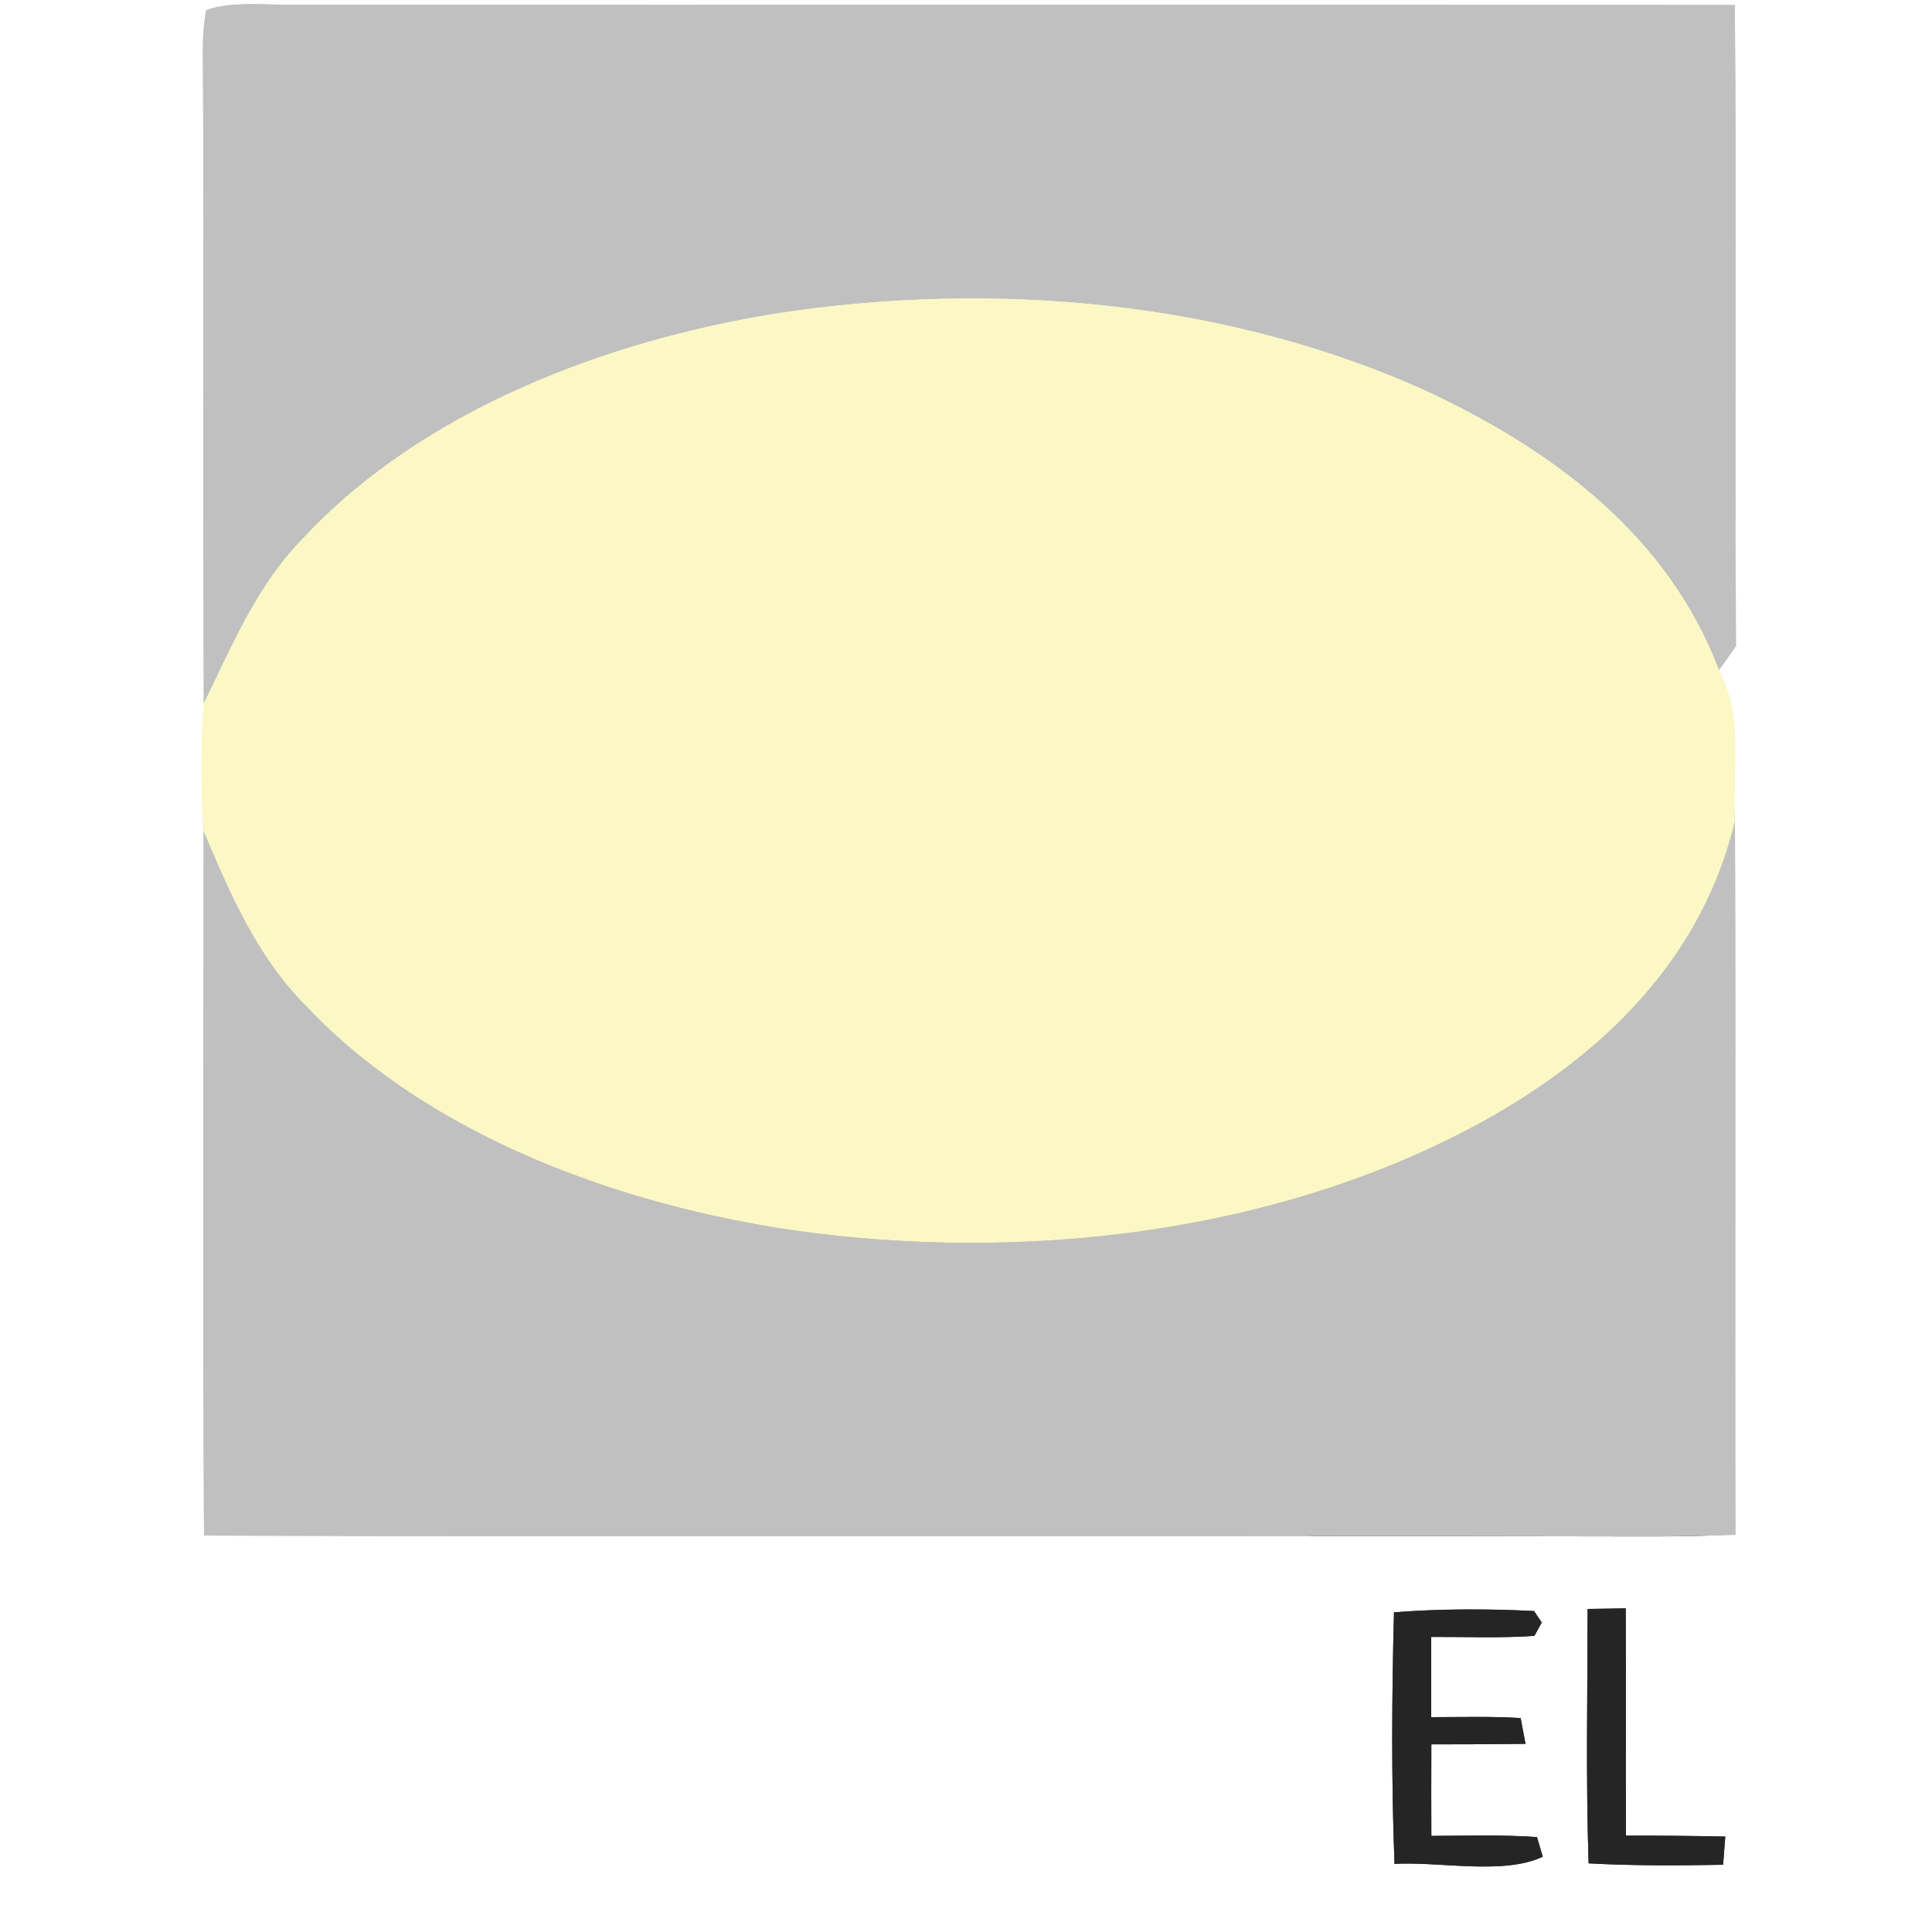 <?xml version="1.0" encoding="UTF-8" standalone="no"?>
<!DOCTYPE svg PUBLIC "-//W3C//DTD SVG 1.1//EN" "http://www.w3.org/Graphics/SVG/1.1/DTD/svg11.dtd">
<svg xmlns="http://www.w3.org/2000/svg" version="1.1" viewBox="0 0 150 150" width="150.0pt" height="150.0pt" xmlns:xlink="http://www.w3.org/1999/xlink">
<rect x="0" y="0" width="150" height="150" fill="#808080" stroke="none"/>
<defs>
<path d="M 0.00 0.00 L 150.00 0.00 L 150.00 150.00 L 0.00 150.00 L 0.00 0.00 Z M 16.01 0.78 C 15.82 1.83 15.74 2.90 15.75 4.00 C 15.86 20.89 15.73 37.77 15.81 54.65 C 15.58 57.97 15.59 61.24 15.81 64.56 C 15.80 82.78 15.73 101.00 15.84 119.22 C 53.22 119.36 90.62 119.21 128.00 119.29 C 130.25 119.30 132.49 119.23 134.74 119.16 C 134.69 100.70 134.78 82.23 134.70 63.76 C 134.47 59.54 135.43 55.92 133.46 52.04 C 133.91 51.42 134.36 50.79 134.79 50.15 C 134.66 33.58 134.84 16.95 134.69 0.39 C 97.46 0.34 60.23 0.40 23.00 0.36 C 20.74 0.43 18.17 0.05 16.01 0.78 Z M 108.23 125.18 C 108.06 131.66 108.02 138.23 108.27 144.71 C 111.71 144.51 116.78 145.60 119.78 144.15 L 119.33 142.63 C 116.61 142.44 113.86 142.53 111.13 142.54 C 111.12 140.17 111.12 137.80 111.13 135.43 C 113.57 135.43 116.00 135.42 118.44 135.39 L 118.06 133.39 C 115.75 133.25 113.43 133.32 111.12 133.32 C 111.12 131.24 111.12 129.17 111.12 127.09 C 113.78 127.08 116.47 127.19 119.13 127.01 L 119.70 125.97 L 119.10 125.08 C 115.49 124.90 111.83 124.90 108.23 125.18 Z M 123.26 124.92 C 123.26 131.50 123.12 138.09 123.34 144.67 C 126.83 144.86 130.29 144.84 133.78 144.78 L 133.95 142.59 C 131.38 142.54 128.81 142.51 126.24 142.52 C 126.21 136.64 126.25 130.76 126.22 124.87 C 125.23 124.89 124.24 124.91 123.26 124.92 Z" id="p0" />
<path d="M 16.01 0.78 C 18.17 0.05 20.74 0.43 23.00 0.36 C 60.23 0.40 97.46 0.34 134.69 0.39 C 134.84 16.95 134.66 33.58 134.79 50.15 C 134.36 50.79 133.91 51.42 133.46 52.04 C 129.57 41.77 120.96 35.25 111.36 30.65 C 95.66 23.34 77.13 21.72 60.14 24.36 C 47.07 26.49 32.90 31.82 23.66 41.66 C 19.94 45.42 18.10 50.00 15.81 54.65 C 15.73 37.77 15.86 20.89 15.75 4.00 C 15.74 2.90 15.82 1.83 16.01 0.78 Z" id="p1" />
<path d="M 111.36 30.65 C 120.96 35.25 129.57 41.77 133.46 52.04 C 135.43 55.92 134.47 59.54 134.70 63.76 C 132.14 74.48 124.44 81.93 115.08 87.10 C 99.14 95.83 79.39 98.04 61.58 95.52 C 48.14 93.54 33.35 88.23 23.82 78.17 C 19.93 74.28 17.93 69.52 15.81 64.56 C 15.59 61.24 15.58 57.97 15.81 54.65 C 18.10 50.00 19.94 45.42 23.66 41.66 C 32.90 31.82 47.07 26.49 60.14 24.36 C 77.13 21.72 95.66 23.34 111.36 30.65 Z" id="p2" />
<path d="M 134.70 63.76 C 134.78 82.23 134.69 100.70 134.74 119.16 C 132.49 119.23 130.25 119.30 128.00 119.29 C 90.62 119.21 53.22 119.36 15.84 119.22 C 15.73 101.00 15.80 82.78 15.81 64.56 C 17.93 69.52 19.93 74.28 23.82 78.17 C 33.35 88.23 48.14 93.54 61.58 95.52 C 79.39 98.04 99.14 95.83 115.08 87.10 C 124.44 81.93 132.14 74.48 134.70 63.76 Z" id="p3" />
<path d="M 119.10 125.08 L 119.70 125.97 L 119.13 127.01 C 116.47 127.19 113.78 127.08 111.12 127.09 C 111.12 129.17 111.12 131.24 111.12 133.32 C 113.43 133.32 115.75 133.25 118.06 133.39 L 118.44 135.39 C 116.00 135.42 113.57 135.43 111.13 135.43 C 111.12 137.80 111.12 140.17 111.13 142.54 C 113.86 142.53 116.61 142.44 119.33 142.63 L 119.78 144.15 C 116.78 145.60 111.71 144.51 108.27 144.71 C 108.02 138.23 108.06 131.66 108.23 125.18 C 111.83 124.90 115.49 124.90 119.10 125.08 Z" id="p4" />
<path d="M 123.26 124.92 C 124.24 124.91 125.23 124.89 126.22 124.87 C 126.25 130.76 126.21 136.64 126.24 142.52 C 128.81 142.51 131.38 142.54 133.95 142.59 L 133.78 144.78 C 130.29 144.84 126.83 144.86 123.34 144.67 C 123.12 138.09 123.26 131.50 123.26 124.92 Z" id="p5" />
</defs>
<g stroke-width="10pt">
<use stroke="#ffffff" xlink:href="#p0" />
<use stroke="#c0c0c0" xlink:href="#p1" />
<use stroke="#fbf8c5" xlink:href="#p2" />
<use stroke="#c0c0c0" xlink:href="#p3" />
<use stroke="#252525" xlink:href="#p4" />
<use stroke="#252525" xlink:href="#p5" />
</g>
<g>
<use fill="#ffffff" xlink:href="#p0" />
<use fill="#c0c0c0" xlink:href="#p1" />
<use fill="#fbf8c5" xlink:href="#p2" />
<use fill="#c0c0c0" xlink:href="#p3" />
<use fill="#252525" xlink:href="#p4" />
<use fill="#252525" xlink:href="#p5" />
</g>
</svg>